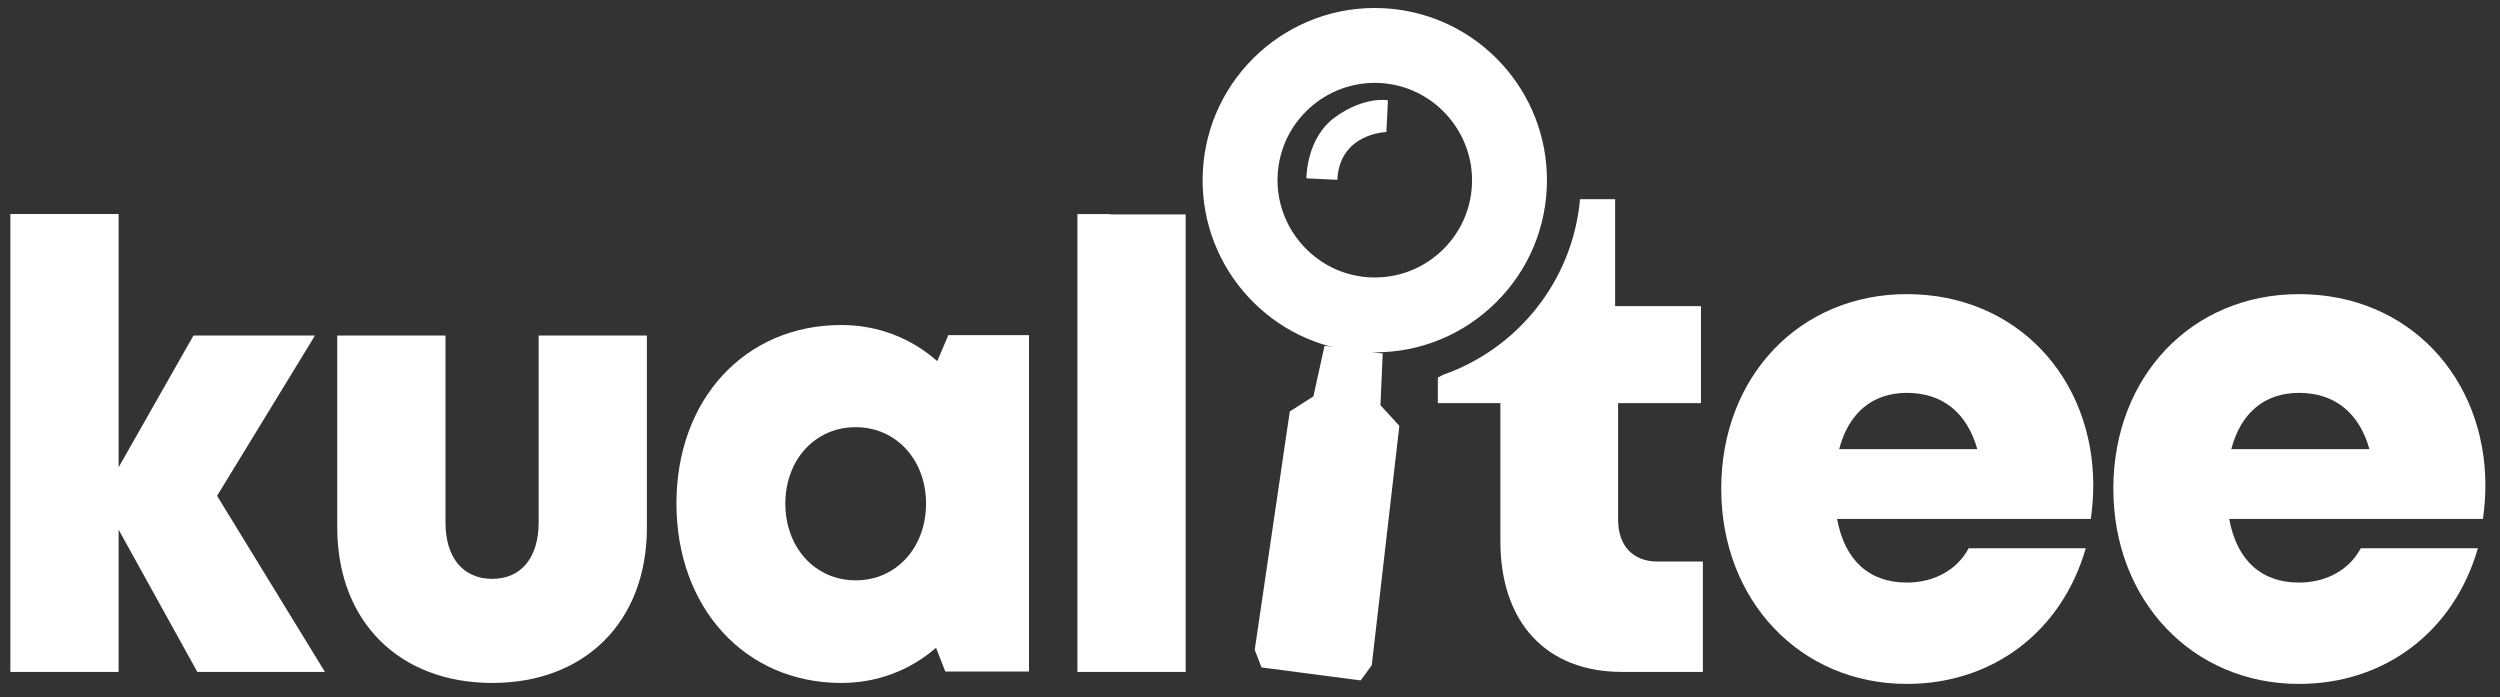 <?xml version="1.0" encoding="utf-8"?>
<!-- Generator: Adobe Illustrator 16.0.0, SVG Export Plug-In . SVG Version: 6.00 Build 0)  -->
<!DOCTYPE svg PUBLIC "-//W3C//DTD SVG 1.1//EN" "http://www.w3.org/Graphics/SVG/1.1/DTD/svg11.dtd">
<svg version="1.1" id="Layer_1" xmlns="http://www.w3.org/2000/svg" xmlns:xlink="http://www.w3.org/1999/xlink" x="0px" y="0px"
	 width="625.199px" height="174.303px" viewBox="0 0 625.199 174.303" enable-background="new 0 0 625.199 174.303"
	 xml:space="preserve">
<rect x="0" y="0" width="625.199" height="174.303" fill="#333333" stroke="none"/>
<g>
	<path fill="#FFFFFF" d="M523.482,121.431c0,2.756-0.225,5.512-0.606,8.34h-63.459c1.926,10.494,8.149,15.918,17.444,15.918
		c6.877,0,12.623-3.224,15.451-8.578h29.295c-6.016,20.877-23.303,33.922-44.746,33.922c-26.666,0-46.42-20.862-46.42-48.809
		c0-28.045,19.596-48.667,46.42-48.667c27.549,0,46.623,21.037,46.623,47.869L523.482,121.431z M459.934,112.323h34.549
		c-2.582-9.143-8.738-14.076-17.621-14.076C468.281,98.247,462.316,103.235,459.934,112.323z"/>
	<path fill="#FFFFFF" d="M621.545,121.431c0,2.756-0.226,5.512-0.607,8.34h-63.459c1.926,10.494,8.15,15.918,17.445,15.918
		c6.877,0,12.623-3.224,15.451-8.578h29.295c-6.017,20.877-23.304,33.922-44.746,33.922c-26.666,0-46.42-20.862-46.42-48.809
		c0-28.045,19.596-48.667,46.42-48.667c27.549,0,46.623,21.037,46.623,47.869L621.545,121.431z M557.995,112.323h34.55
		c-2.582-9.143-8.738-14.076-17.621-14.076C566.344,98.247,560.379,103.235,557.995,112.323z"/>
	<path fill="#FFFFFF" d="M49.347,168.033l-19.684-35.577v35.577H2.593V53.525h27.07v63.337l18.721-32.958H78.78L54.288,124
		l26.971,44.032L49.347,168.033L49.347,168.033z"/>
	<path fill="#FFFFFF" d="M84.339,131.917V83.905h27.068v46.752c0,8.88,4.461,14.102,11.692,14.102
		c7.232,0,11.607-5.311,11.607-14.102V83.905h27.069v48.012c0,23.54-15.463,38.873-38.678,38.873S84.339,155.457,84.339,131.917z"/>
	<path fill="#FFFFFF" d="M257.332,83.816v84.128h-20.927l-2.317-5.95c-6.437,5.581-14.586,8.796-23.715,8.796
		c-24.031,0-41.209-18.768-41.209-44.912c0-26.055,17.178-44.599,41.209-44.599c9.256,0,17.524,3.309,24.014,9.041l2.771-6.505
		L257.332,83.816z M231.586,125.944c0-10.918-7.453-19.119-17.594-19.119c-10.199,0-17.593,8.201-17.593,19.119
		c0,10.988,7.453,19.188,17.593,19.188C224.133,145.133,231.586,136.933,231.586,125.944z"/>
	<path fill="#FFFFFF" d="M277.686,53.618c-0.006-0.031-0.014-0.062-0.02-0.092h-8.226v0.092v114.326v0.089h27.07v-0.089V86.306
		V53.618H277.686z"/>
	<g>
		<g>
			<polyline fill="#FFFFFF" points="345.787,88.401 345.222,101.326 349.949,106.49 343.052,166.358 340.272,170.162 
				327.906,168.541 315.485,166.912 313.781,162.521 322.55,102.896 328.451,99.127 331.237,86.495 			"/>
		</g>
		<g>
			<path fill="#FFFFFF" d="M346.71,33.012c0,0-11.707,0.271-12.271,11.956l-7.721-0.374c0,0-0.142-10.045,7.225-15.335
				c7.363-5.29,13.148-4.175,13.148-4.175L346.71,33.012z"/>
			<g>
				<path fill="#FFFFFF" d="M338.237,87.753c-10.697-1.385-20.428-6.709-27.389-14.991c-7.006-8.329-10.576-18.906-10.049-29.783
					c1.145-23.712,21.369-42.073,45.084-40.928c1.164,0.055,2.336,0.159,3.485,0.309c10.701,1.386,20.431,6.71,27.394,14.992
					c7.006,8.329,10.574,18.907,10.049,29.782c-0.555,11.487-5.551,22.071-14.066,29.801c-8.514,7.731-19.528,11.683-31.018,11.128
					C340.563,88.007,339.39,87.901,338.237,87.753z M346.966,20.932c-0.654-0.085-1.322-0.145-1.986-0.176
					c-13.4-0.647-24.828,9.727-25.475,23.127c-0.607,12.572,8.678,23.684,21.139,25.298c0.654,0.085,1.324,0.145,1.988,0.177
					c6.489,0.313,12.715-1.92,17.526-6.288c4.813-4.368,7.634-10.349,7.947-16.84C368.714,33.658,359.427,22.546,346.966,20.932z"/>
			</g>
		</g>
	</g>
	<path fill="#FFFFFF" d="M414.557,140.435c-6.211,0-9.904-3.951-9.904-10.502v-29.113h20.728V76.555h-21.471V49.81h-0.182h-5.867
		h-2.725c-1.834,20.416-15.582,37.388-34.246,43.919c-0.439,0.231-0.871,0.473-1.316,0.692l-0.002,0.001v6.396h15.644v34.519
		c0,20.329,11.485,32.695,30.387,32.695h20.252v-27.599H414.557L414.557,140.435z"/>
</g>
</svg>
